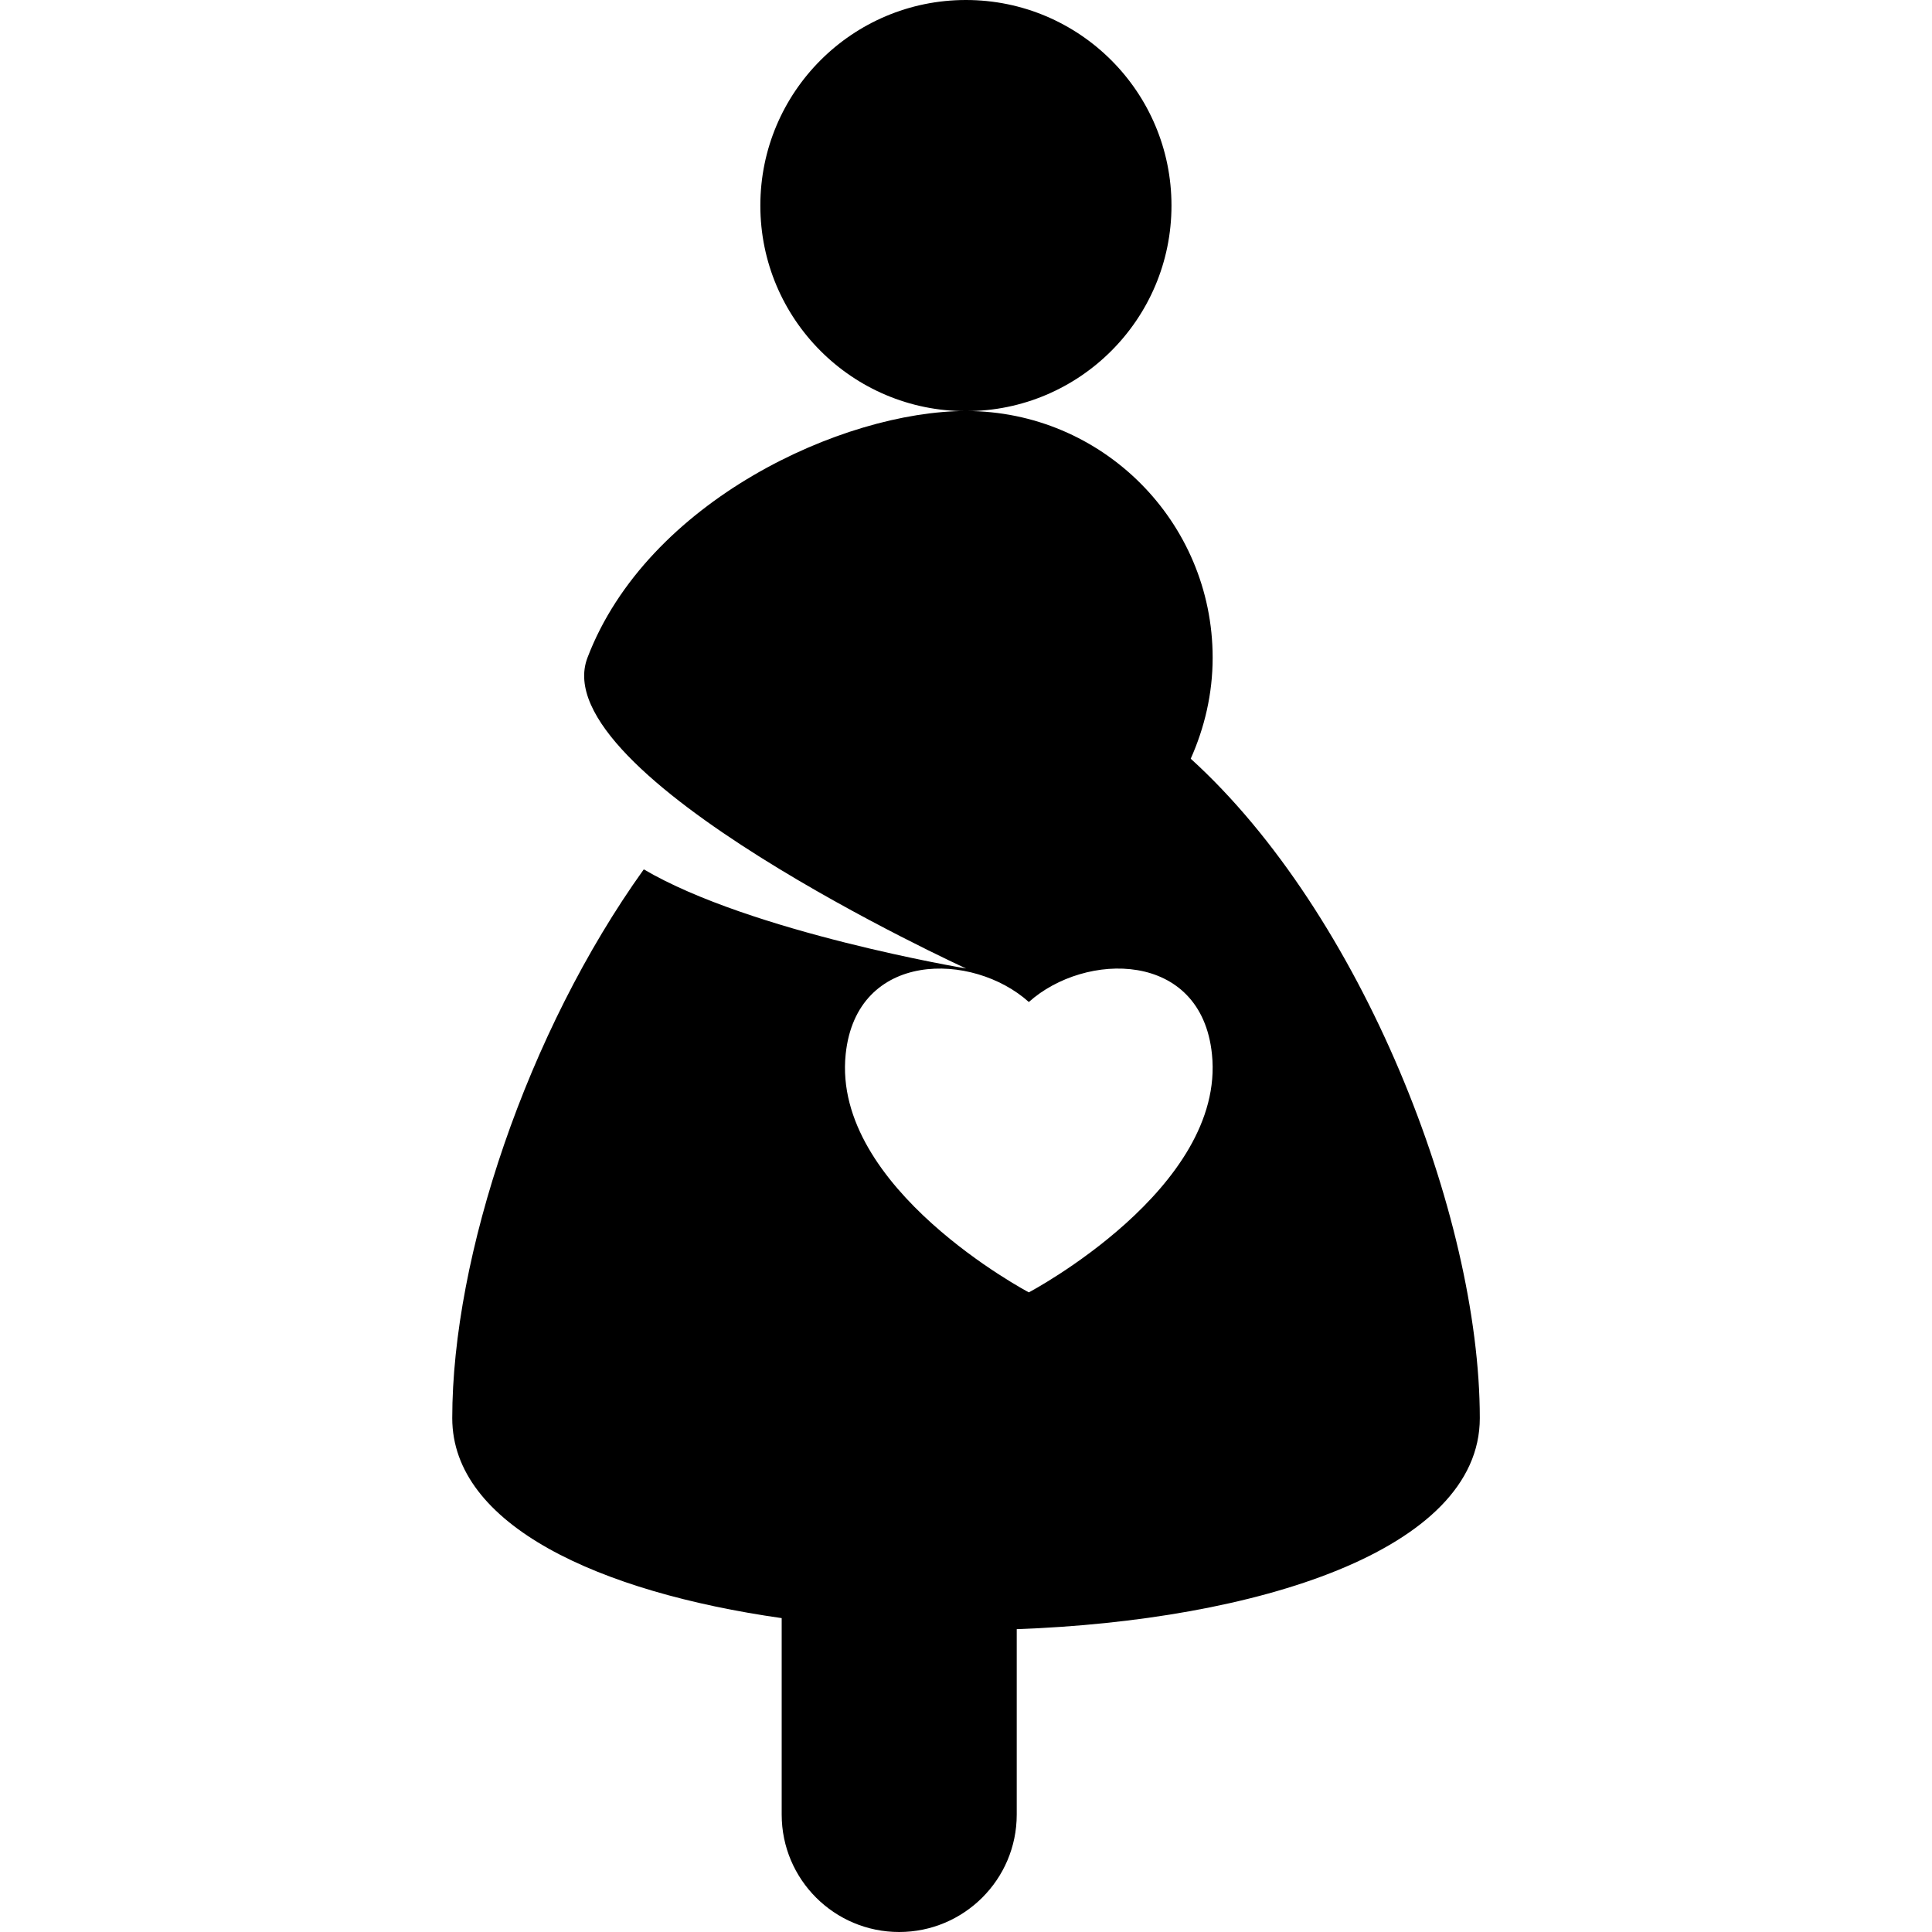 <?xml version="1.0" encoding="iso-8859-1"?>
<!-- Uploaded to: SVG Repo, www.svgrepo.com, Generator: SVG Repo Mixer Tools -->
<!DOCTYPE svg PUBLIC "-//W3C//DTD SVG 1.1//EN" "http://www.w3.org/Graphics/SVG/1.1/DTD/svg11.dtd">
<svg fill="#000000" version="1.1" id="Capa_1" xmlns="http://www.w3.org/2000/svg" xmlns:xlink="http://www.w3.org/1999/xlink" 
	 width="800px" height="800px" viewBox="0 0 33.035 33.035"
	 xml:space="preserve">
<g>
	<g>
		<circle cx="16.516" cy="3.515" r="3.515"/>
		<path d="M25.303,24.248c0-3.473-2.02-8.622-4.943-11.275c0.236-0.529,0.375-1.11,0.375-1.727c0-2.329-1.887-4.218-4.216-4.218
			c-2.11,0-5.452,1.538-6.474,4.218c-0.764,2.003,6.474,5.314,6.474,5.314s-3.677-0.616-5.511-1.695
			c-1.997,2.787-3.275,6.619-3.275,9.383c0,1.834,2.513,2.975,5.633,3.42v3.359c0,1.111,0.901,2.008,2.009,2.008
			c1.105,0,2.01-0.896,2.01-2.008v-3.17C21.471,27.709,25.303,26.516,25.303,24.248z M17.592,22.098c0,0-3.37-1.777-3.132-4.072
			c0.185-1.781,2.174-1.754,3.132-0.893c0.959-0.861,2.949-0.889,3.131,0.893C20.961,20.32,17.592,22.098,17.592,22.098z"/>
	</g>
</g>
</svg>